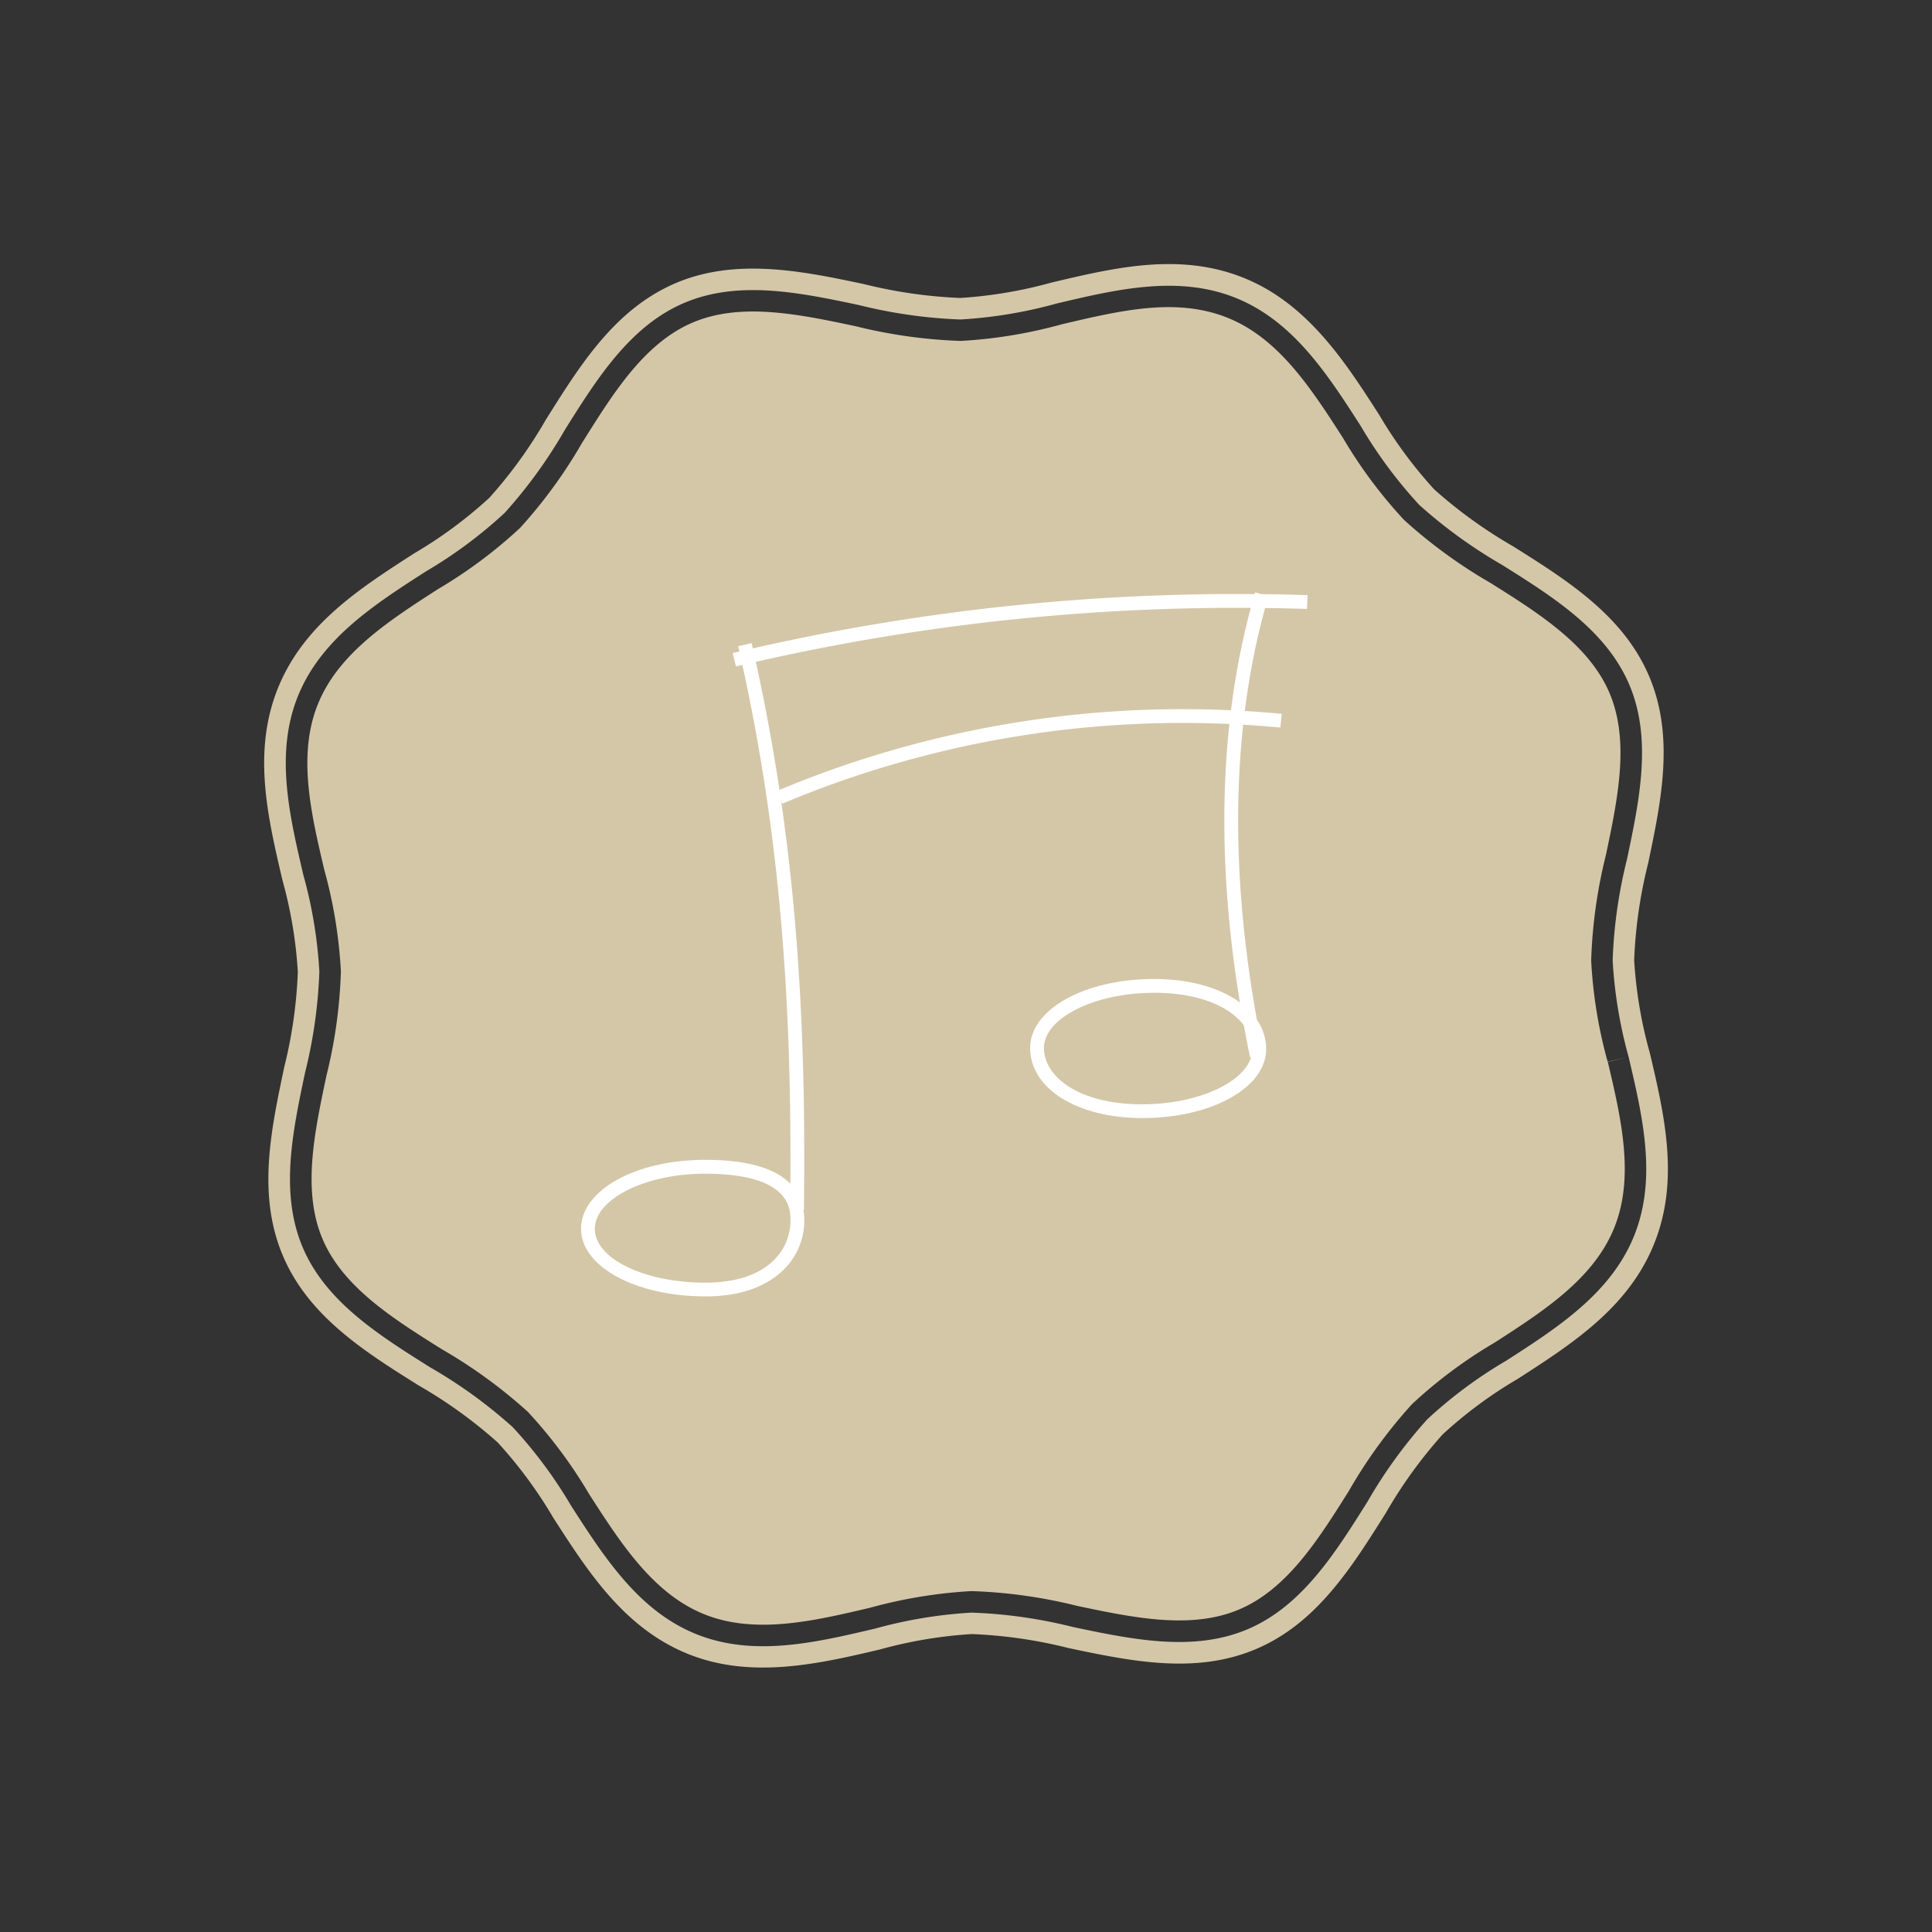 <?xml version="1.0" encoding="UTF-8"?>
<svg xmlns="http://www.w3.org/2000/svg" xmlns:xlink="http://www.w3.org/1999/xlink" width="104.984" height="104.985" viewBox="0 0 104.984 104.985">
  <rect x="0" y="0" width="104.984" height="104.985" fill="#333333" stroke="none"/>
  <defs>
    <clipPath id="clip-path">
      <rect id="Rechteck_543" data-name="Rechteck 543" width="80.645" height="80.647" fill="#d4c7a8"></rect>
    </clipPath>
    <clipPath id="clip-path-2">
      <rect id="Rechteck_3680" data-name="Rechteck 3680" width="39.478" height="38.254" fill="#fff"></rect>
    </clipPath>
  </defs>
  <g id="Gruppe_9713" data-name="Gruppe 9713" transform="translate(-488.007 -2570.588)">
    <g id="Gruppe_9708" data-name="Gruppe 9708" transform="translate(518.218 2570.588) rotate(22)">
      <g id="Gruppe_9133" data-name="Gruppe 9133" clip-path="url(#clip-path)">
        <path id="Pfad_9443" data-name="Pfad 9443" d="M75.266,32.754l.955-.675-.963.664a25.447,25.447,0,0,1-2.887-4.758,27.038,27.038,0,0,1-1.408-5.63c-.549-3.071-1.112-6.224-3.118-8.227s-5.172-2.573-8.23-3.119A27.452,27.452,0,0,1,53.988,9.6a25.7,25.7,0,0,1-4.768-2.9C46.648,4.884,43.989,3,40.982,3s-5.538,1.8-8.23,3.7A25.927,25.927,0,0,1,27.99,9.6a27.433,27.433,0,0,1-5.612,1.4c-3.077.547-6.239,1.11-8.255,3.121s-2.568,5.155-3.111,8.207l-.022.117A26.547,26.547,0,0,1,9.6,27.987,25.776,25.776,0,0,1,6.7,32.756C4.879,35.339,3,38,3,40.985S4.878,46.631,6.694,49.2A25.716,25.716,0,0,1,9.6,53.983a26.779,26.779,0,0,1,1.394,5.55l.014.077c.544,3.06,1.107,6.221,3.117,8.23s5.176,2.574,8.237,3.12a27.2,27.2,0,0,1,5.626,1.407,26.09,26.09,0,0,1,4.764,2.9c2.585,1.827,5.244,3.706,8.231,3.706s5.659-1.885,8.235-3.706a26.1,26.1,0,0,1,4.766-2.9,27.2,27.2,0,0,1,5.63-1.407c3.063-.547,6.223-1.111,8.231-3.118s2.567-5.151,3.113-8.2a27.052,27.052,0,0,1,1.414-5.66,25.57,25.57,0,0,1,2.9-4.769c1.823-2.582,3.7-5.241,3.7-8.231s-1.881-5.658-3.7-8.231" transform="translate(-0.661 -0.661)" fill="#d4c7a8"></path>
        <path id="Pfad_9444" data-name="Pfad 9444" d="M76.514,30.743l-.008-.01a23.912,23.912,0,0,1-2.636-4.3A25.489,25.489,0,0,1,72.6,21.261c-.61-3.406-1.238-6.927-3.765-9.449s-6.058-3.156-9.488-3.769a25.818,25.818,0,0,1-5.126-1.259A24.216,24.216,0,0,1,49.91,4.136C47.174,2.2,44.073,0,40.321,0s-6.709,2.1-9.585,4.136a24.337,24.337,0,0,1-4.3,2.646,26.022,26.022,0,0,1-5.146,1.264c-3.254.579-6.941,1.234-9.477,3.764s-3.156,6.044-3.767,9.476l-.017.092a25,25,0,0,1-1.249,5.052,23.889,23.889,0,0,1-2.653,4.327C2.1,33.626,0,36.594,0,40.324s2.1,6.7,4.134,9.586a23.878,23.878,0,0,1,2.643,4.308A25.238,25.238,0,0,1,8.03,59.284l.014.077c.607,3.414,1.236,6.944,3.765,9.471S17.871,71.992,21.3,72.6a25.515,25.515,0,0,1,5.125,1.26,24.288,24.288,0,0,1,4.326,2.656c2.869,2.03,5.837,4.126,9.568,4.126s6.846-2.2,9.586-4.136a24.123,24.123,0,0,1,4.313-2.644A25.592,25.592,0,0,1,59.37,72.6c3.412-.609,6.939-1.239,9.467-3.765s3.152-6.037,3.77-9.489a25.233,25.233,0,0,1,1.265-5.125,23.678,23.678,0,0,1,2.653-4.327c2.026-2.871,4.122-5.839,4.122-9.571s-2.1-6.709-4.131-9.581M75.56,49.231a24.485,24.485,0,0,0-2.77,4.544,26.021,26.021,0,0,0-1.337,5.38c-.58,3.237-1.173,6.585-3.443,8.853s-5.616,2.865-8.854,3.443a26.274,26.274,0,0,0-5.384,1.335,24.949,24.949,0,0,0-4.54,2.77c-2.726,1.927-5.545,3.92-8.911,3.92s-6.179-1.993-8.907-3.92a24.869,24.869,0,0,0-4.536-2.77,26.3,26.3,0,0,0-5.384-1.335c-3.24-.579-6.59-1.178-8.859-3.446S9.77,62.391,9.194,59.156A26.385,26.385,0,0,0,7.857,53.77a24.606,24.606,0,0,0-2.77-4.539C3.163,46.5,1.17,43.687,1.17,40.324s1.993-6.179,3.918-8.9a24.579,24.579,0,0,0,2.77-4.544,26.222,26.222,0,0,0,1.337-5.384c.575-3.235,1.169-6.587,3.441-8.853S18.255,9.773,21.491,9.2a26.756,26.756,0,0,0,5.387-1.335,24.881,24.881,0,0,0,4.536-2.772c2.728-1.931,5.539-3.921,8.907-3.921s6.187,1.99,8.913,3.921a24.948,24.948,0,0,0,4.538,2.772A26.672,26.672,0,0,0,59.156,9.2c3.237.577,6.582,1.175,8.854,3.443s2.865,5.615,3.443,8.85a26.216,26.216,0,0,0,1.337,5.387,24.674,24.674,0,0,0,2.77,4.539c1.926,2.727,3.916,5.542,3.916,8.907s-1.99,6.18-3.916,8.907" fill="#d4c7a8"></path>
      </g>
    </g>
    <g id="Gruppe_9710" data-name="Gruppe 9710" transform="translate(519.58 2602.779)">
      <g id="Gruppe_9709" data-name="Gruppe 9709" transform="translate(0 0)" clip-path="url(#clip-path-2)">
        <path id="Pfad_27463" data-name="Pfad 27463" d="M38.64,35.582c-3.525,0-6.084-1.6-6.084-3.81,0-2.1,2.962-3.748,6.742-3.748,3.525,0,6.083,1.6,6.083,3.81,0,2.1-2.961,3.748-6.741,3.748m.658-6.808c-3.248,0-5.992,1.373-5.992,3,0,1.521,1.832,3.061,5.334,3.061,3.248,0,5.991-1.373,5.991-3,0-1.521-1.832-3.061-5.333-3.061" transform="translate(-8.152 -7.018)" fill="#fff"></path>
        <path id="Pfad_27464" data-name="Pfad 27464" d="M6.761,48.555C2.97,48.555,0,46.942,0,44.883c0-2.1,2.962-3.748,6.742-3.748,3.576,0,5.39,1.109,5.39,3.3,0,2.052-1.66,4.123-5.371,4.123m-.019-6.671c-3.248,0-5.992,1.373-5.992,3s2.7,2.923,6.011,2.923c3.411,0,4.621-1.816,4.621-3.373,0-.63,0-2.548-4.64-2.548" transform="translate(0 -10.301)" fill="#fff"></path>
        <path id="Pfad_27465" data-name="Pfad 27465" d="M14.966,34.474l-.75-.01c.158-12.093-.686-21.252-2.822-30.621l.731-.167c2.151,9.431,3,18.642,2.841,30.8" transform="translate(-2.853 -0.92)" fill="#fff"></path>
        <path id="Pfad_27466" data-name="Pfad 27466" d="M48.033,25.267C46.081,15.8,46.173,7.3,48.307,0l.72.211c-2.1,7.182-2.187,15.561-.26,24.906Z" transform="translate(-11.678 0)" fill="#fff"></path>
        <path id="Pfad_27467" data-name="Pfad 27467" d="M11.169,4.05l-.179-.728A118.647,118.647,0,0,1,42.23.174l-.03.75A117.9,117.9,0,0,0,11.169,4.05" transform="translate(-2.752 -0.025)" fill="#fff"></path>
        <path id="Pfad_27468" data-name="Pfad 27468" d="M14.484,13.594l-.295-.69A56.928,56.928,0,0,1,41.631,8.711l-.079.745a56.169,56.169,0,0,0-27.068,4.138" transform="translate(-3.553 -2.112)" fill="#fff"></path>
      </g>
    </g>
  </g>
</svg>
